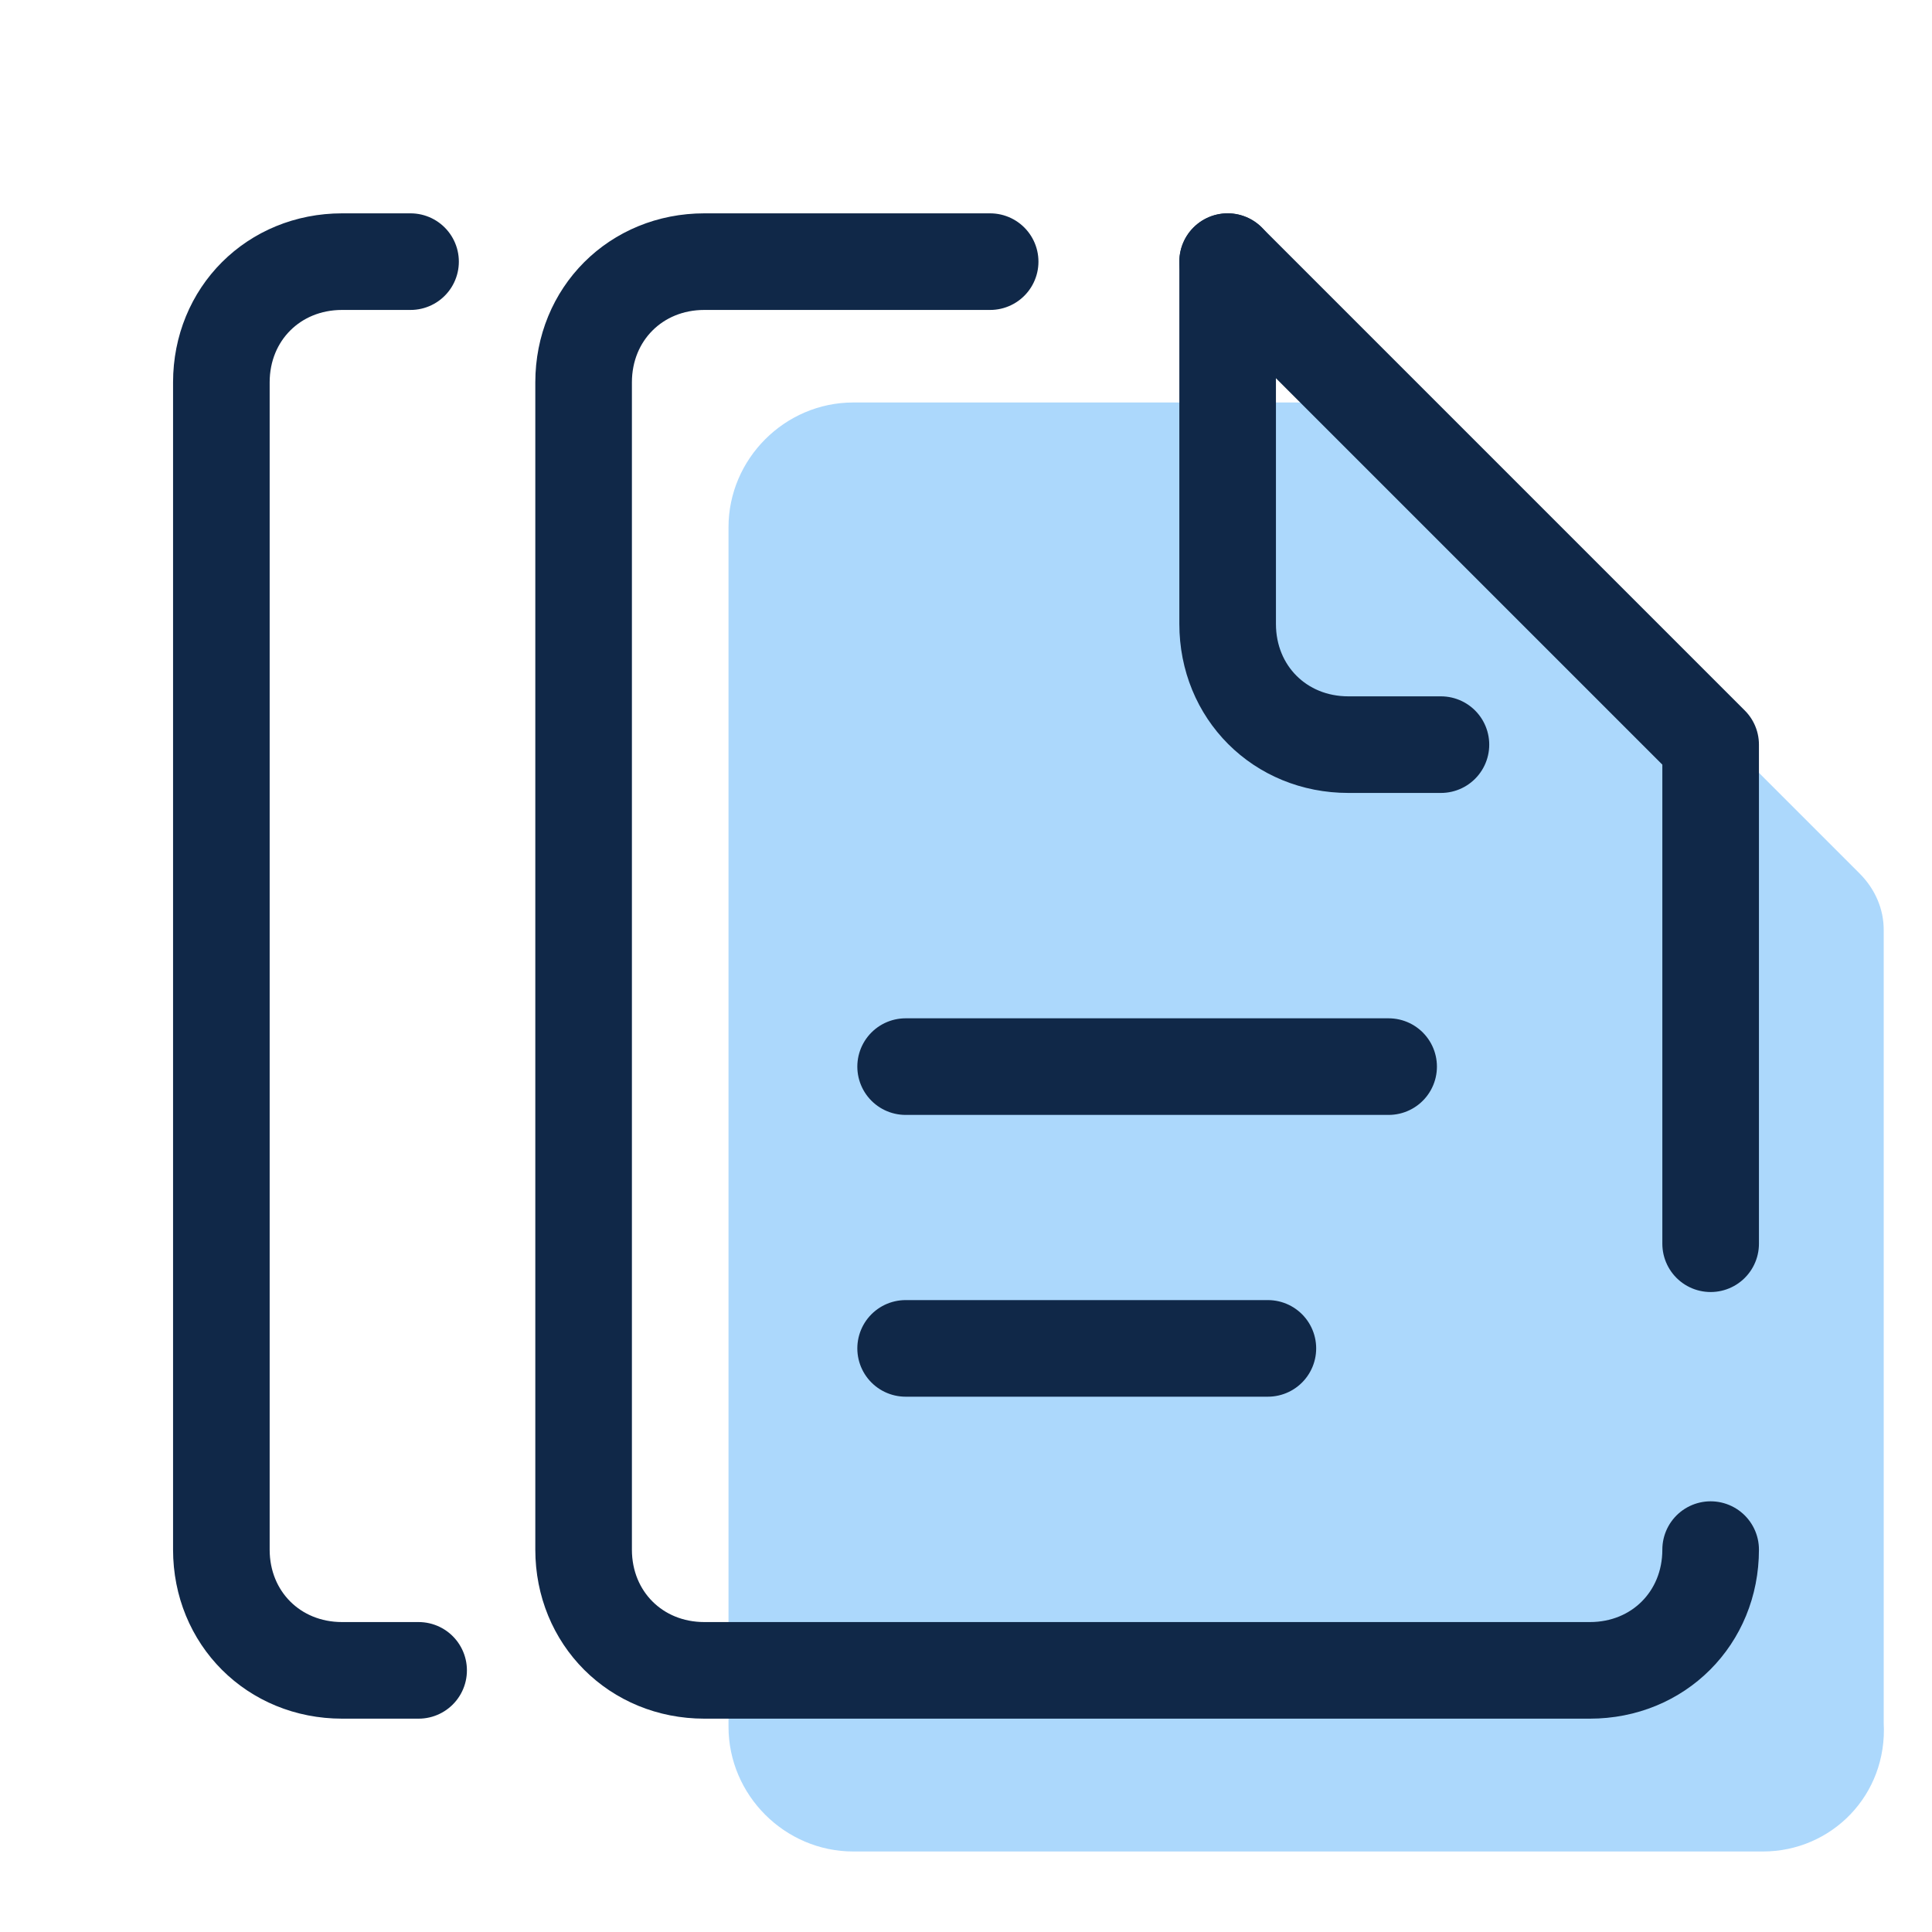 <svg width="40" height="40" viewBox="0 0 40 40" fill="none" xmlns="http://www.w3.org/2000/svg">
<path d="M36.5 38.333H17.667C16.25 38.333 15.083 37.167 15.083 35.75V10.917C15.083 9.5 16.25 8.333 17.667 8.333H28.75L38.5 18.083C38.833 18.417 39 18.833 39 19.25V35.667C39.083 37.167 37.917 38.333 36.5 38.333Z" fill="#ACD8FC"/>
<path d="M8.667 34.583H7.083C5.667 34.583 4.583 33.5 4.583 32.083V7.917C4.583 6.5 5.667 5.417 7.083 5.417H8.5" stroke="#102848" stroke-width="2" stroke-linecap="round" stroke-linejoin="round"/>
<path d="M35.417 32.083C35.417 33.5 34.333 34.583 32.917 34.583H14.583C13.167 34.583 12.083 33.5 12.083 32.083V7.917C12.083 6.5 13.167 5.417 14.583 5.417H20.5" stroke="#102848" stroke-width="2" stroke-linecap="round" stroke-linejoin="round"/>
<path d="M25.417 5.417L35.417 15.417V25.75" stroke="#102848" stroke-width="2" stroke-linecap="round" stroke-linejoin="round"/>
<path d="M25.417 5.417V12.917C25.417 14.333 26.5 15.417 27.917 15.417H29.833" stroke="#102848" stroke-width="2" stroke-linecap="round" stroke-linejoin="round"/>
<path d="M18.75 22.083H28.75" stroke="#102848" stroke-width="2" stroke-linecap="round" stroke-linejoin="round"/>
<path d="M18.75 27.917H26.25" stroke="#102848" stroke-width="2" stroke-linecap="round" stroke-linejoin="round"/>
</svg>
